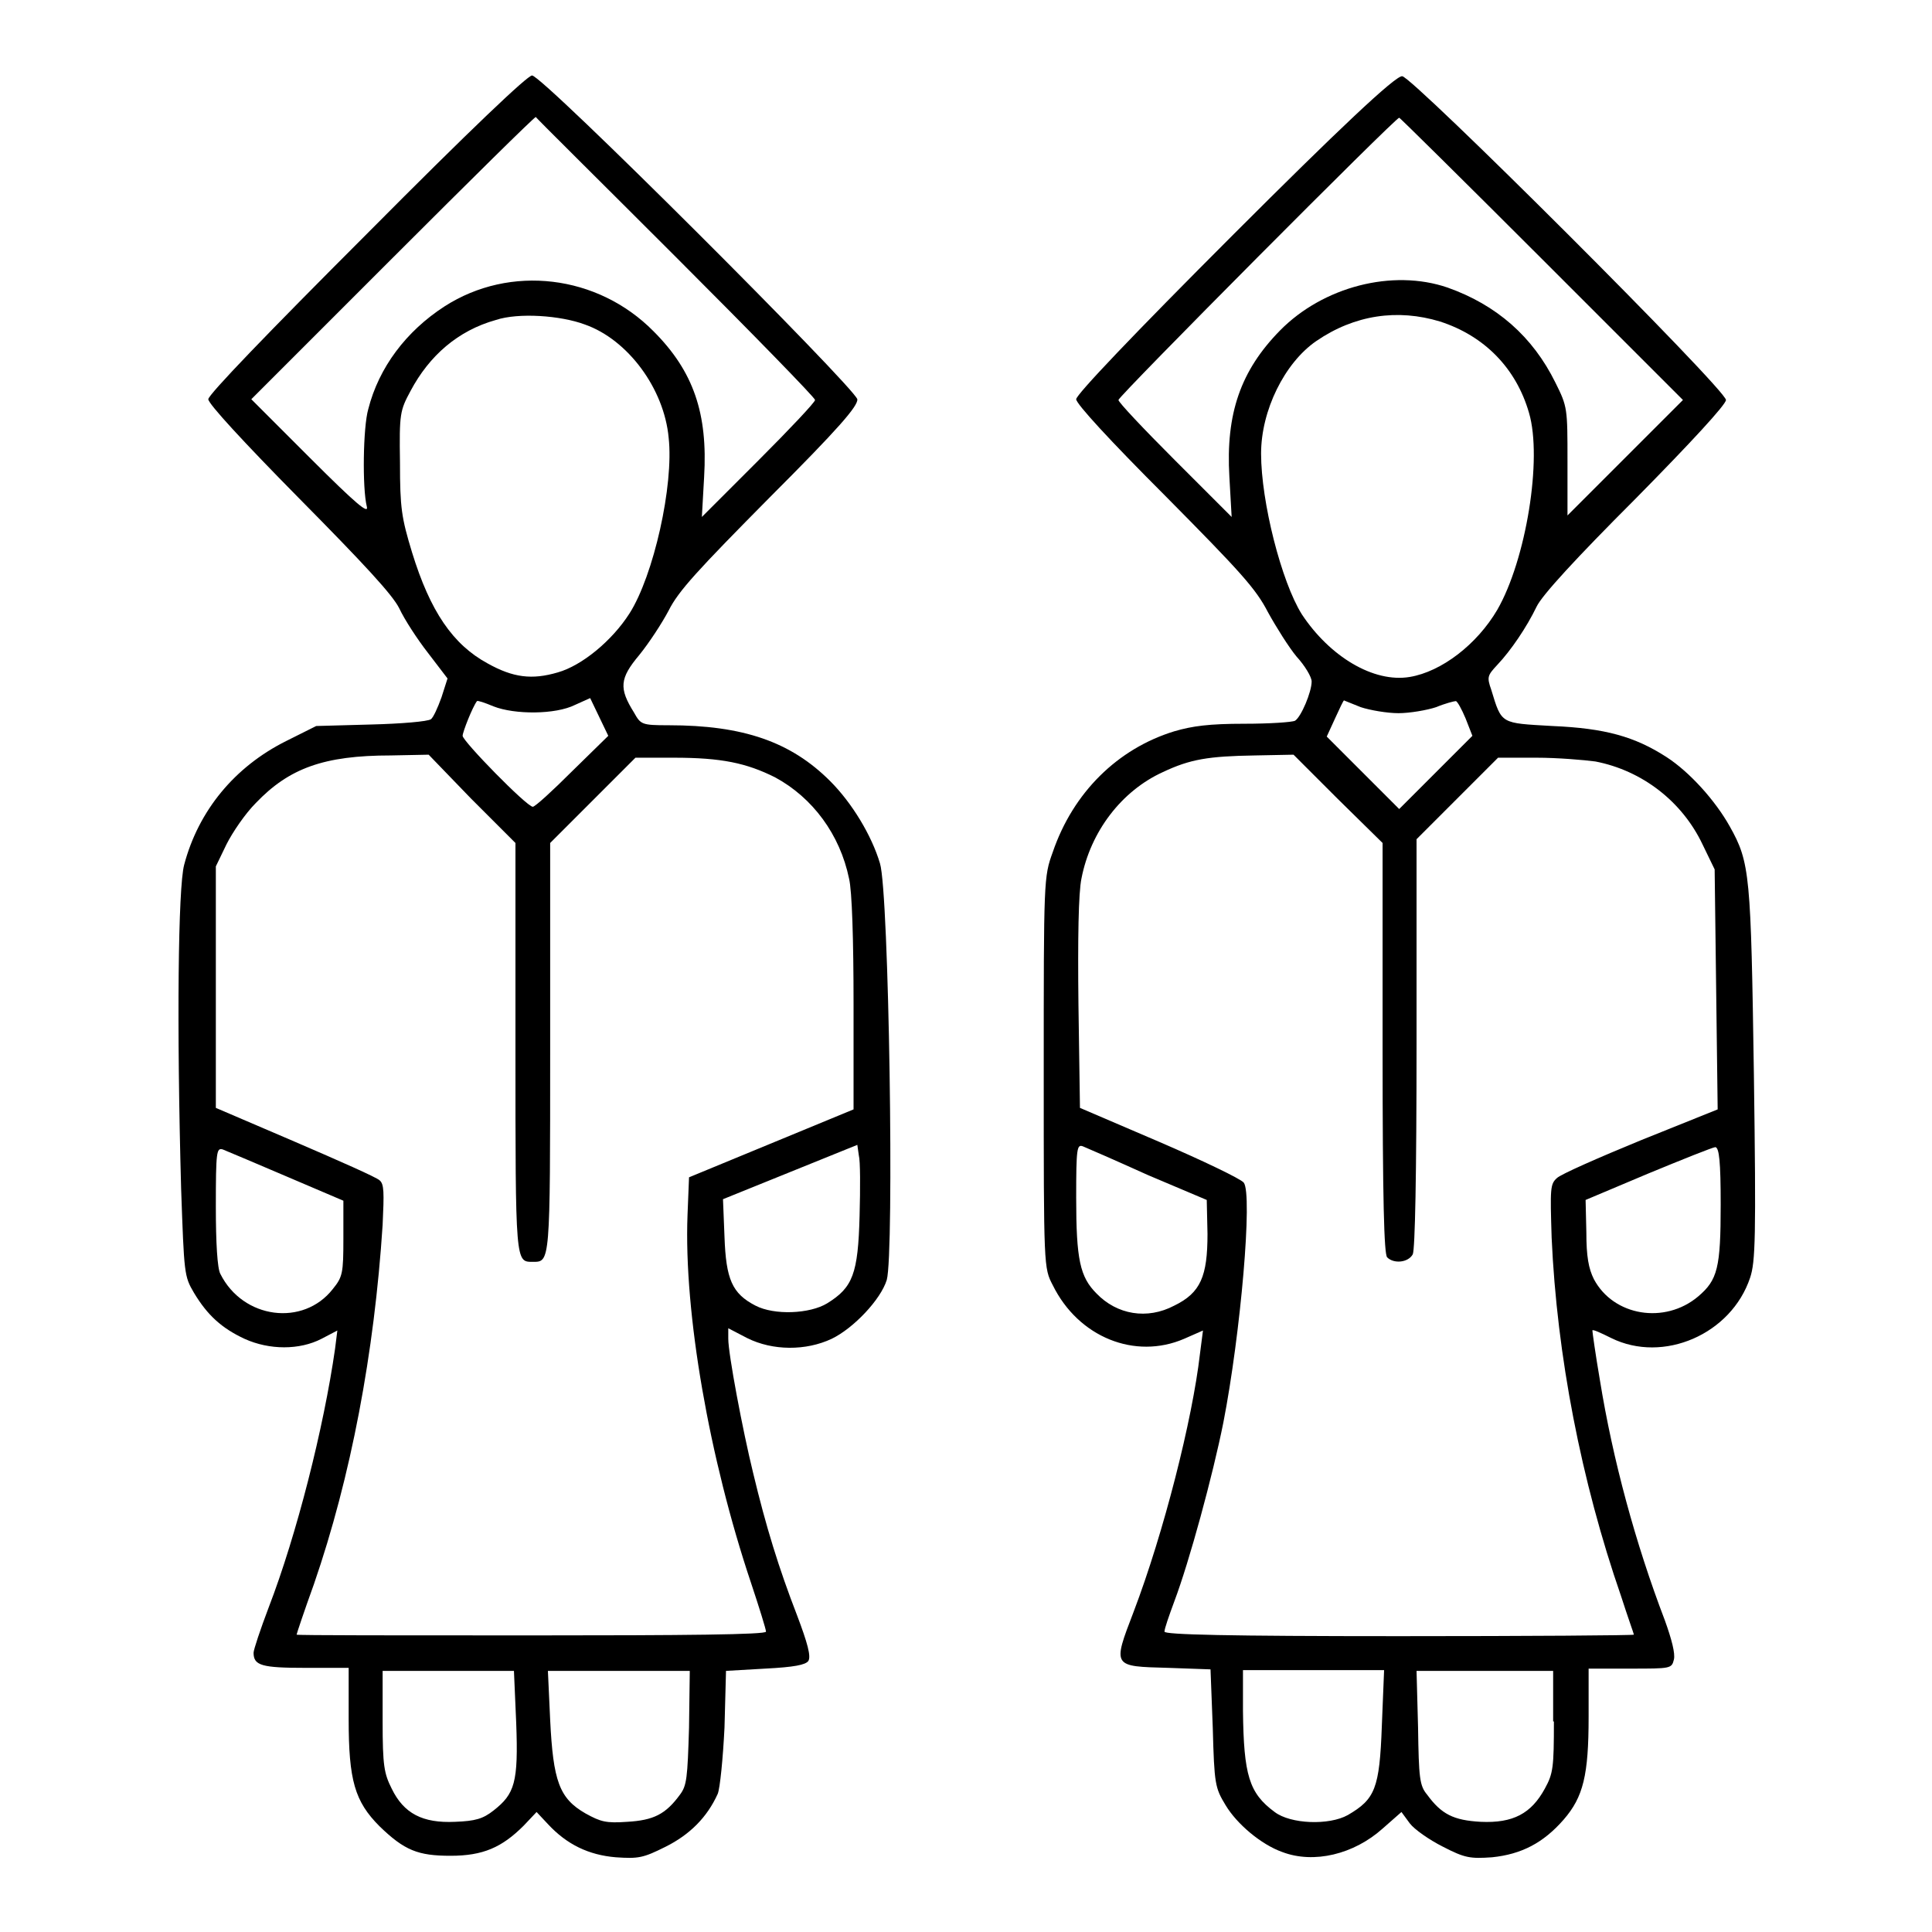 <?xml version="1.0" encoding="utf-8"?>
<!-- Svg Vector Icons : http://www.onlinewebfonts.com/icon -->
<!DOCTYPE svg PUBLIC "-//W3C//DTD SVG 1.1//EN" "http://www.w3.org/Graphics/SVG/1.1/DTD/svg11.dtd">
<svg version="1.1" xmlns="http://www.w3.org/2000/svg" xmlns:xlink="http://www.w3.org/1999/xlink" x="0px" y="0px" viewBox="0 0 256 256" enable-background="new 0 0 256 256" xml:space="preserve">
<g><g><g><path fill="#000000" d="M48.6,31C35.5,44.1,27.6,52.3,27.6,52.9c0,0.6,4.7,5.7,12,13.1c8.7,8.8,12.4,12.8,13.3,14.6c0.7,1.5,2.4,4.1,3.8,5.9l2.6,3.4l-0.8,2.5c-0.5,1.4-1.1,2.7-1.4,2.9c-0.4,0.3-3.9,0.6-7.9,0.7l-7.3,0.2l-4,2c-6.8,3.4-11.6,9.2-13.5,16.4c-0.8,3-1,21.3-0.4,42.9c0.4,11.3,0.4,11.6,1.7,13.8c1.8,3,3.7,4.7,6.7,6.1c3.3,1.5,7.3,1.5,10.2,0l2.1-1.1l-0.3,2.4c-1.5,10.5-5.1,24.7-8.8,34.3c-1.1,2.9-2,5.6-2,6c0,1.7,1.1,2,6.9,2h5.7v6.8c0,8.1,0.8,10.9,4.1,14.2c3.3,3.2,5.1,3.9,9.4,3.9c4.3,0,6.8-1.1,9.7-4l1.7-1.8l1.5,1.6c2.5,2.7,5.4,4.1,9,4.4c3,0.2,3.6,0.1,6.6-1.4c3.2-1.6,5.5-3.9,6.9-7c0.3-0.7,0.7-4.7,0.9-8.8l0.2-7.5l5.2-0.3c3.9-0.2,5.3-0.5,5.7-1c0.4-0.6-0.1-2.4-1.5-6.1c-2.4-6.2-4.1-11.7-5.8-18.8c-1.4-5.7-3.3-15.8-3.3-17.8v-1.4l2.5,1.3c3.4,1.7,7.8,1.7,11.2,0.1c2.9-1.4,6.5-5.2,7.3-7.8c1-3.5,0.3-51.4-0.9-55.2c-1.1-3.7-3.7-8-6.6-10.9c-5.2-5.2-11.5-7.4-21.4-7.4c-3.6,0-3.7-0.1-4.6-1.7c-2-3.2-1.9-4.5,0.7-7.6c1.3-1.6,3-4.2,3.9-5.9c1.3-2.6,3.8-5.3,13.4-15c9.1-9.1,11.7-12.1,11.6-13C113.1,51.2,71.9,10,70.5,10C69.9,10,62.5,17,48.6,31z M89.5,34c10.2,10.2,18.5,18.7,18.5,19c0,0.3-3.4,3.9-7.5,8l-7.5,7.5l0.3-5.3c0.5-8.4-1.4-14-6.7-19.3c-7.4-7.5-19-8.9-27.7-3.3c-5.1,3.3-8.7,8.1-10.1,13.6c-0.7,2.4-0.8,10.5-0.2,12.9c0.3,1.1-1.3-0.2-7.5-6.4l-7.8-7.8l18.7-18.7c10.3-10.3,18.8-18.7,19-18.7C70.9,15.5,79.3,23.8,89.5,34z M77.5,43C83.2,45,88,51.5,88.6,58c0.7,6.3-2,18.3-5.2,23.3c-2.3,3.6-6.3,6.9-9.5,7.8c-3.4,1-5.9,0.7-9.3-1.2C60,85.4,57,81,54.6,73.2c-1.4-4.6-1.6-5.9-1.6-11.9c-0.1-6.5,0-6.9,1.4-9.5c2.5-4.7,6.3-8,11.3-9.4C68.7,41.4,74.3,41.8,77.5,43z M75.8,102.2c-2.6,2.6-4.9,4.7-5.2,4.7c-0.8,0-9.3-8.7-9.3-9.4c0-0.5,1.3-3.8,1.9-4.6c0.1-0.1,1,0.2,2.2,0.7c2.8,1.1,8.2,1.1,10.8-0.2l2-0.9l1.2,2.5l1.2,2.5L75.8,102.2z M62.4,105.8l5.9,5.9v27.2c0,28.6,0,28.3,2.3,28.3c2.3,0,2.3,0.3,2.3-28.3v-27.2l5.6-5.6l5.7-5.7h5.1c6.3,0,9.6,0.7,13.4,2.6c5,2.7,8.6,7.6,9.8,13.4c0.4,1.6,0.6,8.2,0.6,16.6v14l-10.9,4.5l-10.9,4.5l-0.2,5c-0.5,13,2.9,32.3,8.4,48.7c1.1,3.3,2,6.2,2,6.5c0,0.4-10.7,0.5-31.1,0.5c-17.1,0-31.1,0-31.1-0.1c0-0.1,1-3.1,2.3-6.7c4.9-14.2,8-30.6,9.1-47.6c0.2-4.3,0.2-5.4-0.4-5.9c-0.4-0.4-5.4-2.6-11.2-5.1l-10.5-4.5v-16v-16l1.4-2.9c0.8-1.6,2.5-4.1,3.9-5.5c4.4-4.6,9-6.3,17.9-6.3l5-0.1L62.4,105.8z M113.9,161.1c-0.2,7.7-0.9,9.5-4.3,11.6c-2.3,1.4-7,1.6-9.5,0.3c-3.1-1.6-3.9-3.5-4.1-9.1l-0.2-5l8.9-3.6l8.9-3.6l0.2,1.4C114,153.8,114,157.4,113.9,161.1z M38,155.9l7.5,3.2v5c0,4.6-0.1,5.1-1.4,6.7c-3.9,5-11.9,4-14.9-2c-0.4-0.7-0.6-4.1-0.6-8.9c0-7.4,0.1-7.8,0.9-7.6C30,152.5,33.8,154.1,38,155.9z M68.4,228.3c0.3,7.9-0.2,9.4-3,11.6c-1.4,1.1-2.4,1.4-5.1,1.5c-4.3,0.2-6.8-1.1-8.4-4.4c-1-2-1.2-3-1.2-8.9v-6.7h8.7h8.7L68.4,228.3z M91.3,228.9c-0.2,6.7-0.3,7.7-1.2,8.9c-1.9,2.6-3.5,3.4-7,3.6c-2.8,0.2-3.5,0-5.5-1.1c-3.5-2-4.3-4.3-4.7-12.4l-0.3-6.5H82h9.4L91.3,228.9z"/><path fill="#000000" d="M163.5,31c-13.4,13.4-20.9,21.3-20.9,21.9c0,0.6,4.4,5.4,11.8,12.8c10,10.1,12,12.3,13.6,15.4c1.1,2,2.8,4.7,3.8,5.9c1.1,1.2,2,2.7,2,3.3c0,1.4-1.4,4.7-2.2,5.2c-0.4,0.2-3.4,0.4-6.7,0.4c-4.7,0-6.9,0.3-9.3,1c-7.5,2.3-13.4,8.1-16.1,16c-1.2,3.3-1.2,3.6-1.2,29.2c0,25.9,0,25.9,1.2,28.2c3.4,6.9,10.9,9.9,17.4,7.1l2.5-1.1l-0.4,3.1c-1,8.7-4.8,23.7-8.8,34.2c-2.8,7.3-2.8,7.2,4.6,7.4l5.6,0.2l0.3,7.8c0.2,7.4,0.3,7.9,1.7,10.2c1.5,2.5,4.7,5.2,7.5,6.2c4.2,1.6,9.5,0.3,13.3-3.1l2.5-2.2l1.1,1.5c0.6,0.8,2.6,2.2,4.4,3.1c2.9,1.5,3.6,1.6,6.5,1.4c3.9-0.4,6.8-1.9,9.5-5c2.6-3,3.3-5.9,3.3-13.6v-6.4h5.5c5.4,0,5.5,0,5.8-1.2c0.2-0.8-0.3-2.7-1.2-5.2c-3.9-10.2-6.9-21.3-8.6-31.8c-0.6-3.5-1-6.4-1-6.6c0-0.2,1.1,0.3,2.5,1c6.9,3.4,15.9-0.5,18.4-8c0.7-2.1,0.8-5.3,0.5-26.9c-0.4-26.5-0.5-28.1-3.2-32.9c-1.9-3.4-5.3-7.2-8.4-9.2c-4.2-2.7-8.1-3.8-15.1-4.1c-6.9-0.4-6.7-0.2-8.1-4.8c-0.6-1.7-0.5-1.9,0.8-3.3c1.8-1.9,3.9-5,5.2-7.7c0.7-1.5,5.2-6.4,13.1-14.3c7.4-7.5,12-12.5,12-13.1c0-1.4-41.6-42.9-42.9-42.9C184.9,10,177.1,17.4,163.5,31z M204.3,34.3l18.7,18.7l-7.6,7.6l-7.7,7.7v-7.2c0-7,0-7.2-1.6-10.4c-3-6.1-7.8-10.3-14.3-12.6c-7.3-2.5-16.5-0.1-22.2,5.7c-5.2,5.3-7.2,11-6.7,19.4l0.3,5.3l-7.5-7.5c-4.2-4.2-7.5-7.7-7.5-8c0-0.5,36.7-37.4,37.2-37.4C185.4,15.5,194,24,204.3,34.3z M190.8,42.6c5.9,1.9,10.1,6.2,11.8,12.1c1.8,6.1-0.4,19.5-4.2,26.1c-2.7,4.6-7.4,8.2-11.6,8.9c-4.8,0.8-10.6-2.7-14.3-8.3c-2.7-4.3-5.4-14.9-5.4-21.3c0-5.7,3.1-12,7.3-14.9C179.5,41.7,185.2,40.9,190.8,42.6z M180.3,93.7c1.2,0.4,3.5,0.8,5,0.8c1.5,0,3.8-0.4,5-0.8c1.2-0.5,2.4-0.8,2.6-0.8c0.2,0,0.8,1.1,1.3,2.3l0.9,2.3l-4.9,4.9l-4.8,4.8l-4.8-4.8l-4.8-4.8l1.1-2.4c0.6-1.3,1.1-2.4,1.2-2.4C178,92.8,179.1,93.2,180.3,93.7z M177.2,105.8l6,5.9v27.1c0,20.5,0.2,27.3,0.6,27.8c0.9,0.9,2.8,0.7,3.4-0.4c0.3-0.7,0.5-10.3,0.5-28v-27l5.4-5.4l5.4-5.4h5.1c2.8,0,6.3,0.3,7.8,0.5c6.2,1.2,11.5,5.3,14.2,11l1.6,3.3l0.2,15.9l0.2,15.9l-10.2,4.1c-5.6,2.3-10.6,4.5-11.1,5c-0.9,0.8-0.9,1.4-0.7,7.9c0.7,15.6,3.9,32.2,9.2,47.5c0.9,2.8,1.7,5,1.7,5.1c0,0.1-14,0.2-31.1,0.2c-22.8,0-31.1-0.2-31.1-0.6c0-0.4,0.6-2.1,1.3-4c2-5.3,5.1-16.7,6.5-23.7c2.3-11.8,3.9-30.3,2.7-31.8c-0.4-0.5-5.4-2.9-11.2-5.4l-10.5-4.5l-0.2-13.7c-0.1-8.8,0-14.8,0.4-16.7c1.2-6.2,5.3-11.6,10.8-14.1c3.6-1.7,6-2.1,12.2-2.2l5.1-0.1L177.2,105.8z M152.1,155.7l7.8,3.3l0.1,4.5c0,5.6-0.9,7.8-4.4,9.5c-3.6,1.9-7.6,1.2-10.3-1.6c-2.2-2.2-2.7-4.5-2.7-12.7c0-6.6,0.1-7.1,0.9-6.8C144,152.1,147.9,153.8,152.1,155.7z M228,159.6c0,8.4-0.4,10-3,12.2c-4.4,3.7-11.2,2.6-13.8-2.3c-0.7-1.4-1-3-1-6.2l-0.1-4.3l8.3-3.5c4.6-1.9,8.6-3.5,8.9-3.5C227.8,152.1,228,153.9,228,159.6z M183.1,228.7c-0.3,8.3-0.9,9.7-4.5,11.8c-2.5,1.4-7.6,1.2-9.7-0.4c-3.4-2.5-4.1-4.9-4.2-13.4v-5.4h9.3h9.4L183.1,228.7z M205.9,228.1c0,6.1-0.1,6.9-1.2,8.9c-1.8,3.3-4.2,4.6-8.5,4.4c-3.6-0.2-5.2-1-7.1-3.6c-1-1.2-1.1-2.2-1.2-8.9l-0.2-7.5h9h9.1V228.1z"/></g></g></g>
</svg>